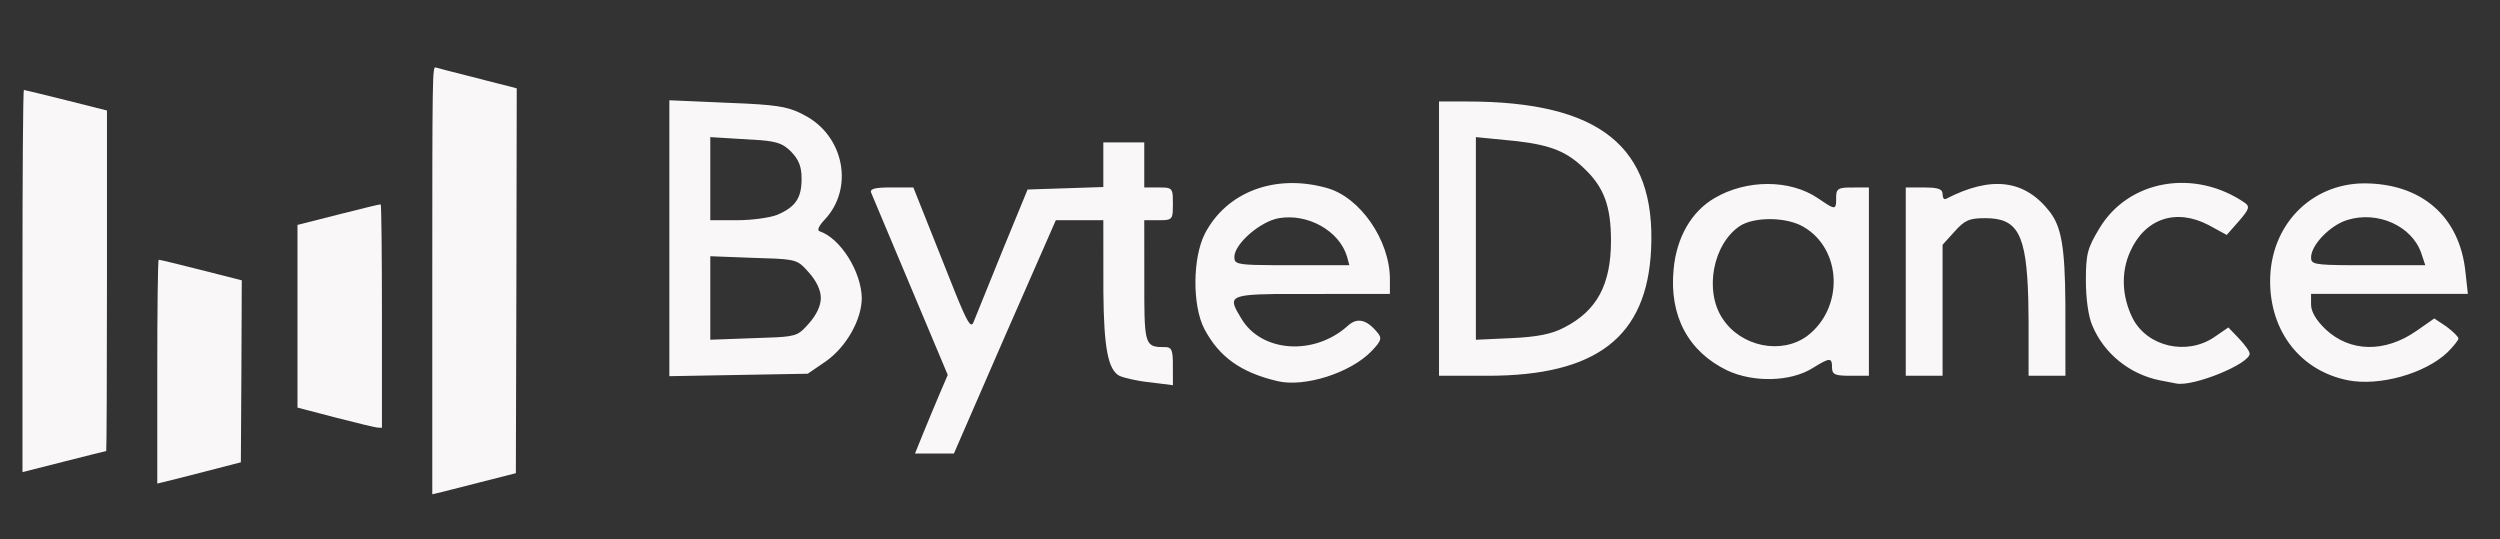 <svg width="102" height="22" viewBox="0 0 102 22" fill="none" xmlns="http://www.w3.org/2000/svg">
<rect x="0" y="0" width="102" height="22" fill="#333333" stroke="none"/>
<path fill-rule="evenodd" clip-rule="evenodd" d="M13.699 17.038L12.137 16.63V9.176L13.809 8.752C14.725 8.52 15.495 8.33 15.532 8.337C15.561 8.337 15.583 10.386 15.583 12.895V17.453L15.422 17.446C15.327 17.446 14.549 17.257 13.699 17.038Z" fill="#FAF7F8"/>
<path fill-rule="evenodd" clip-rule="evenodd" d="M6.417 15.163C6.417 12.655 6.439 10.598 6.476 10.598C6.505 10.591 7.275 10.782 8.199 11.014L9.864 11.437L9.849 15.15L9.827 18.861L8.331 19.248C7.51 19.459 6.74 19.656 6.63 19.678L6.417 19.729V15.163Z" fill="#FAF7F8"/>
<path fill-rule="evenodd" clip-rule="evenodd" d="M17.637 11.437C17.637 3.16 17.644 2.715 17.769 2.752C17.835 2.774 18.487 2.942 19.213 3.124C19.939 3.314 20.658 3.495 20.812 3.532L21.083 3.605L21.069 11.452L21.047 19.306L19.558 19.685C18.744 19.896 17.974 20.086 17.857 20.116L17.637 20.167V11.437Z" fill="#FAF7F8"/>
<path fill-rule="evenodd" clip-rule="evenodd" d="M0.917 11.467C0.917 7.178 0.939 3.67 0.976 3.67C1.005 3.67 1.775 3.86 2.692 4.087L4.364 4.509V11.459C4.364 15.273 4.349 18.402 4.334 18.402C4.312 18.402 3.535 18.599 2.611 18.833L0.917 19.262V11.467Z" fill="#FAF7F8"/>
<g clip-path="url(#clip0_2081_2173)">
<path fill-rule="evenodd" clip-rule="evenodd" d="M46.686 5.811V7.648H47.271C47.712 7.648 47.821 7.658 47.847 7.969L47.855 8.317L47.847 8.664C47.82 8.974 47.712 8.985 47.27 8.985H46.686L46.688 12.261C46.699 14.123 46.795 14.162 47.538 14.162C47.772 14.162 47.839 14.252 47.852 14.71L47.855 15.716L46.919 15.598C46.402 15.549 45.851 15.415 45.667 15.331C45.213 15.081 45.038 14.214 45.018 11.932L45.016 8.984H43.078L40.99 13.745L38.919 18.505H37.332L37.649 17.72C37.832 17.269 38.134 16.55 38.317 16.116L38.668 15.297L35.544 7.865C35.478 7.698 35.712 7.648 36.363 7.648H37.265L38.99 11.981C39.474 13.167 39.603 13.365 39.707 13.174L40.923 10.17L41.926 7.732L45.016 7.631V5.811H46.686H46.686ZM91.602 8.283C91.803 8.433 91.753 8.55 91.351 9.018L90.85 9.586L90.116 9.185C88.779 8.484 87.509 8.917 86.909 10.27C86.524 11.122 86.575 12.124 87.025 13.01C87.627 14.145 89.213 14.513 90.333 13.761L90.917 13.36L91.351 13.812C91.585 14.062 91.786 14.329 91.786 14.429C91.786 14.847 89.497 15.782 88.796 15.648L88.111 15.515C86.875 15.264 85.839 14.412 85.372 13.294C85.204 12.927 85.104 12.174 85.104 11.44C85.104 10.354 85.171 10.12 85.655 9.318C86.841 7.331 89.547 6.864 91.602 8.283ZM54.119 7.665C55.489 8.032 56.708 9.803 56.708 11.389V11.991L52.007 11.996C50.061 12.022 50.148 12.166 50.644 12.993C51.463 14.379 53.618 14.53 54.988 13.294C55.372 12.943 55.756 13.026 56.207 13.578C56.391 13.795 56.357 13.912 55.956 14.329C55.105 15.214 53.217 15.816 52.114 15.548C50.628 15.197 49.743 14.563 49.141 13.427C48.64 12.475 48.656 10.521 49.158 9.535C50.043 7.832 52.015 7.08 54.119 7.665ZM96.446 7.481C98.801 7.481 100.355 8.834 100.589 11.089L100.689 11.991H94.291V12.425C94.291 12.709 94.492 13.059 94.876 13.428C95.879 14.379 97.315 14.396 98.601 13.494L99.319 12.993L99.82 13.327C100.087 13.527 100.305 13.745 100.305 13.812C100.305 13.878 100.104 14.129 99.853 14.379C98.935 15.248 97.081 15.765 95.795 15.515C93.874 15.131 92.621 13.544 92.621 11.473C92.621 9.202 94.275 7.498 96.446 7.481ZM74.164 8.083L74.524 8.323C74.857 8.533 74.906 8.496 74.914 8.205L74.915 8.066C74.915 7.745 74.966 7.666 75.382 7.651L76.251 7.648V15.331H75.499C74.944 15.331 74.785 15.293 74.754 15.093L74.747 14.998C74.747 14.579 74.664 14.579 73.962 15.014C73.06 15.582 71.54 15.615 70.471 15.114C68.884 14.346 68.099 12.893 68.283 10.989C68.4 9.702 69.001 8.634 69.953 8.083C71.257 7.314 73.028 7.314 74.164 8.083ZM27.31 15.348V4.091L30.515 4.23C31.858 4.302 32.254 4.395 32.805 4.692C34.442 5.527 34.86 7.682 33.641 8.968C33.407 9.218 33.323 9.402 33.44 9.436C34.292 9.719 35.144 11.089 35.16 12.158C35.16 13.043 34.525 14.162 33.69 14.746L32.955 15.248L27.31 15.348ZM83.651 8.667C84.103 9.275 84.25 10.087 84.267 12.365L84.269 15.331H82.766V13.126L82.753 12.206C82.681 9.516 82.31 8.901 80.995 8.901C80.344 8.901 80.16 8.984 79.742 9.452L79.257 9.987V15.331H77.755V7.648H78.506C78.993 7.648 79.198 7.698 79.246 7.838L79.258 7.916C79.258 8.066 79.308 8.15 79.392 8.116C81.262 7.147 82.632 7.332 83.651 8.667ZM59.849 4.141C65.277 4.141 67.565 5.978 67.365 10.17C67.198 13.745 65.144 15.331 60.7 15.331H58.712V4.141H59.847H59.849ZM70.99 9.218C69.887 9.953 69.52 11.874 70.288 13.01C71.04 14.145 72.677 14.479 73.729 13.711C75.232 12.575 75.165 10.17 73.579 9.252C72.894 8.851 71.591 8.834 70.99 9.218ZM28.98 10.454V13.861L31.66 13.763C32.533 13.719 32.625 13.626 33.006 13.193C33.306 12.859 33.49 12.475 33.49 12.158C33.49 11.841 33.306 11.457 33.006 11.123L32.82 10.918C32.481 10.57 32.254 10.565 30.75 10.521L28.98 10.454ZM60.216 5.594V13.862L61.686 13.795C62.738 13.745 63.322 13.627 63.824 13.36C65.16 12.675 65.728 11.607 65.728 9.82C65.728 8.417 65.444 7.648 64.659 6.897C63.945 6.199 63.315 5.927 61.888 5.759L60.216 5.594ZM52.181 8.901C51.413 9.035 50.361 9.953 50.361 10.488L50.372 10.6C50.422 10.779 50.684 10.814 51.972 10.82L55.054 10.821L54.954 10.454C54.637 9.419 53.367 8.701 52.181 8.901ZM95.795 8.968C95.094 9.168 94.291 9.987 94.291 10.504C94.291 10.768 94.406 10.813 95.89 10.82L98.952 10.821L98.785 10.321C98.4 9.218 97.014 8.6 95.795 8.968ZM28.98 5.594V8.985H30.066C30.667 8.985 31.402 8.885 31.703 8.768C32.454 8.451 32.705 8.083 32.705 7.299C32.705 6.781 32.588 6.513 32.27 6.18C31.963 5.885 31.763 5.784 31.053 5.721L28.98 5.594Z" fill="#FAF7F8"/>
</g>
<defs>
<clipPath id="clip0_2081_2173">
<rect width="76" height="15.724" fill="white" transform="translate(26 3.138)"/>
</clipPath>
</defs>
</svg>
